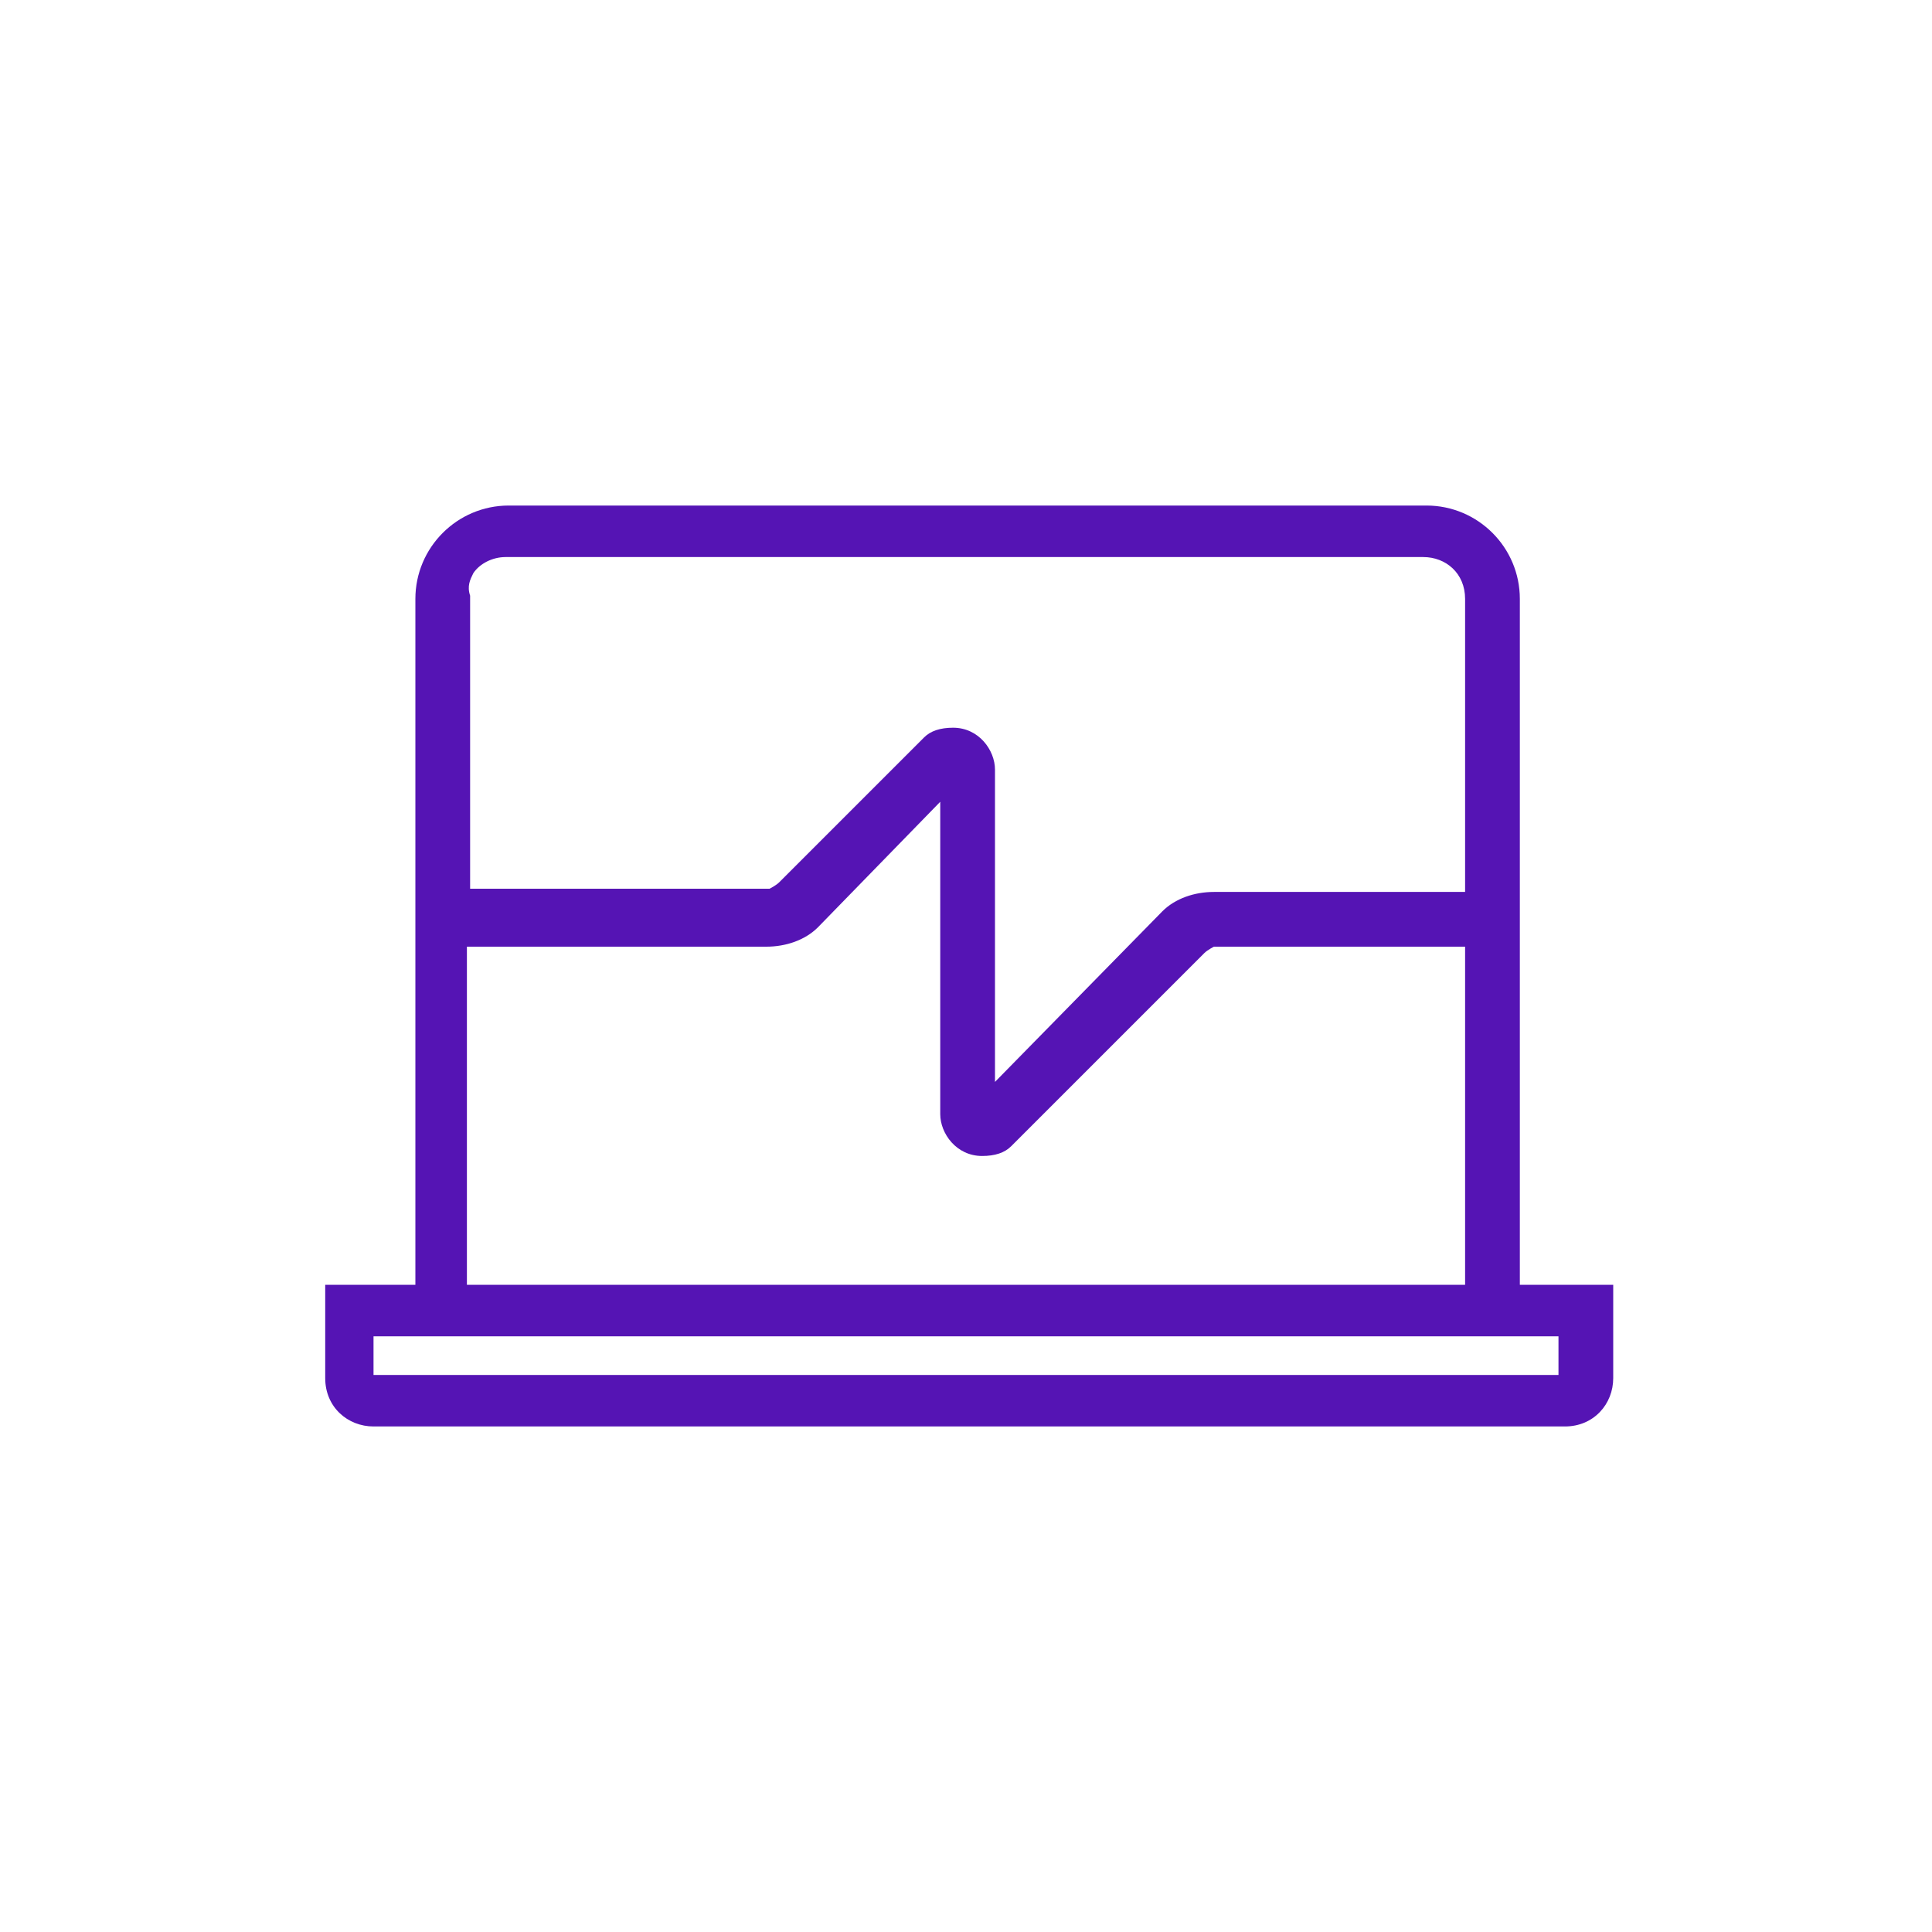 <?xml version="1.0" encoding="utf-8"?>
<!-- Generator: Adobe Illustrator 27.8.0, SVG Export Plug-In . SVG Version: 6.00 Build 0)  -->
<svg version="1.1" id="Layer_1" xmlns="http://www.w3.org/2000/svg" xmlns:xlink="http://www.w3.org/1999/xlink" x="0px" y="0px"
	 viewBox="0 0 60 60" style="enable-background:new 0 0 60 60;" xml:space="preserve">
<style type="text/css">
	.st0{fill:none;}
	.st1{fill:#5514B4;}
</style>
<g>
	<g id="Group_1129" transform="translate(-389 -1142)">
		<g id="Group_1124" transform="translate(7 40)">
			<rect id="Rectangle_460" x="382" y="1102" class="st0" width="60" height="60"/>
		</g>
	</g>
	<path class="st1" d="M47.2,39.9V18.6c0-1.6-1.3-2.9-2.9-2.9H15.8c-1.6,0-2.9,1.3-2.9,2.9v21.3h-2.8v2.9c0,0.9,0.7,1.5,1.5,1.5h37
		c0.9,0,1.5-0.7,1.5-1.5v-2.9H47.2z M29.2,24.9v9.7c0,0.6,0.5,1.3,1.3,1.3c0.4,0,0.7-0.1,0.9-0.3l6-6c0.1-0.1,0.3-0.2,0.3-0.2h7.8
		v10.5h-31V29.4h9.3c0.6,0,1.2-0.2,1.6-0.6L29.2,24.9z M30.9,33.6v-9.7c0-0.6-0.5-1.3-1.3-1.3c-0.4,0-0.7,0.1-0.9,0.3l-4.5,4.5
		c-0.1,0.1-0.3,0.2-0.3,0.2h-9.3v-9.1l0,0c-0.1-0.3,0-0.5,0.1-0.7c0.2-0.3,0.6-0.5,1-0.5h28.5c0.7,0,1.3,0.5,1.3,1.3v9.1h-7.8
		c-0.6,0-1.2,0.2-1.6,0.6L30.9,33.6z M48.4,41.5v1.2H11.6v-1.2H48.4z"/>
</g>
</svg>
